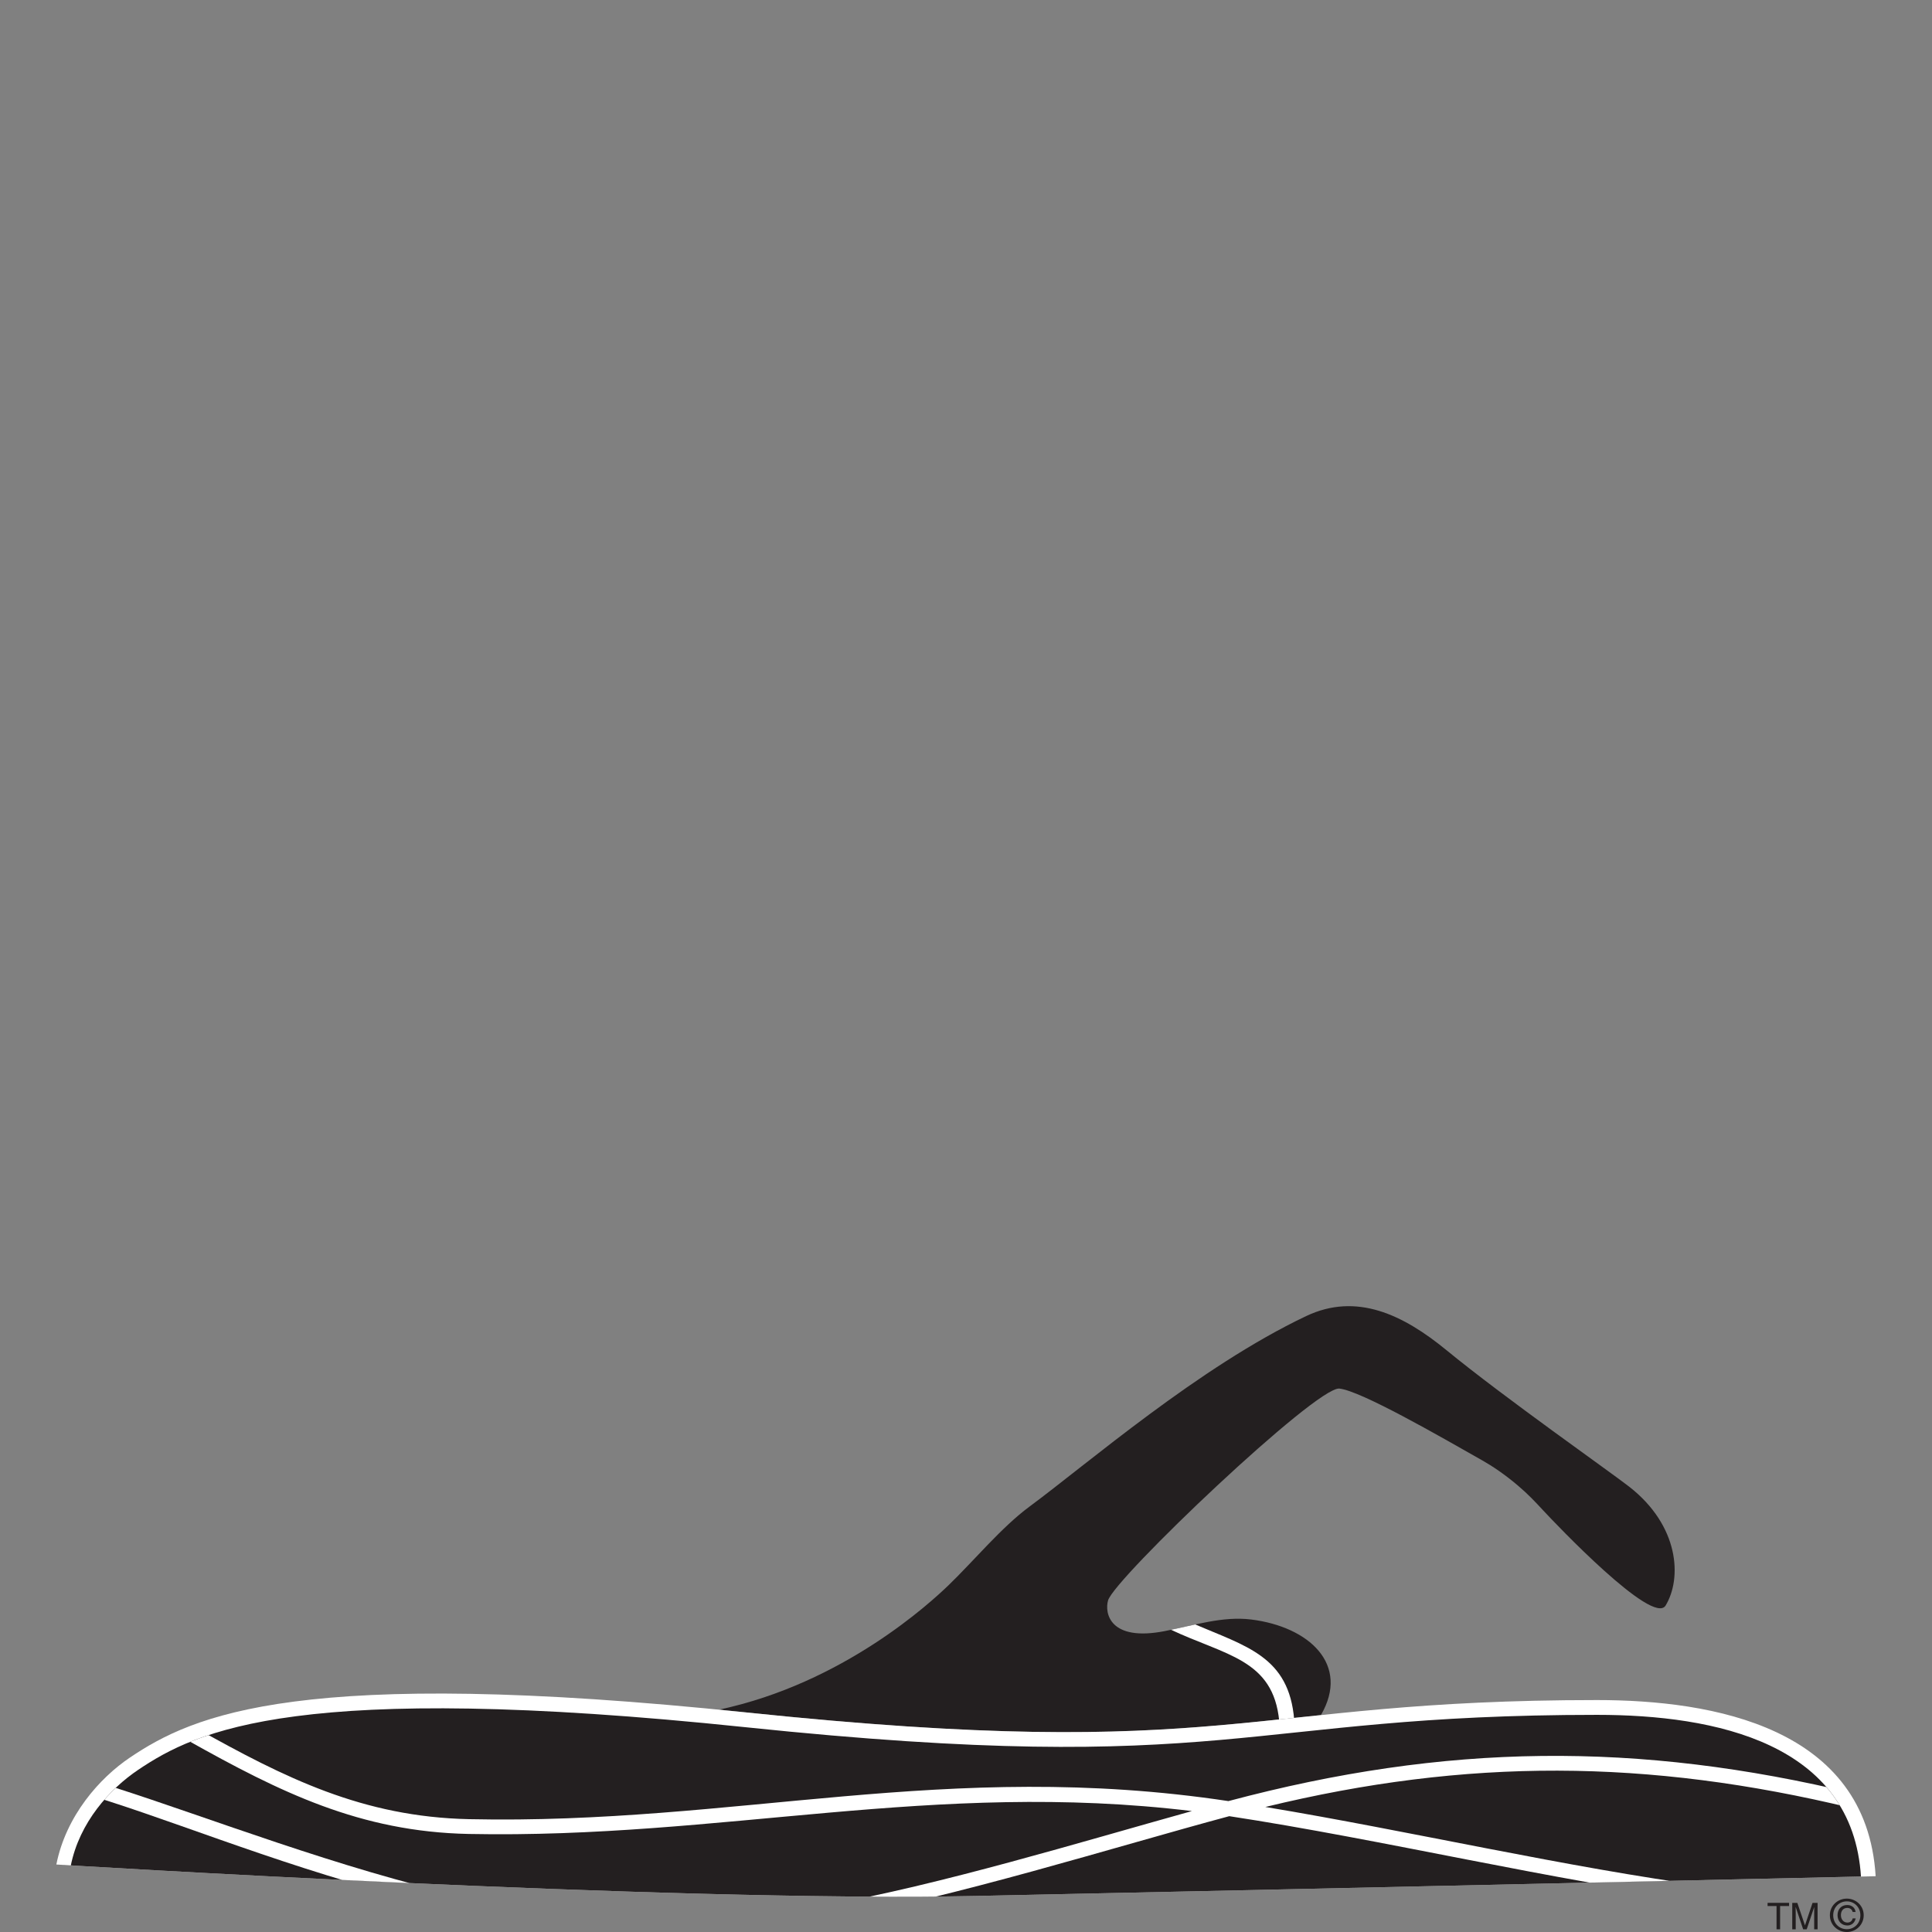 <?xml version="1.0" encoding="utf-8"?>
<!-- Generator: Adobe Illustrator 16.0.0, SVG Export Plug-In . SVG Version: 6.00 Build 0)  -->
<!DOCTYPE svg PUBLIC "-//W3C//DTD SVG 1.1//EN" "http://www.w3.org/Graphics/SVG/1.1/DTD/svg11.dtd">
<svg version="1.1" id="Layer_1" xmlns="http://www.w3.org/2000/svg" xmlns:xlink="http://www.w3.org/1999/xlink" x="0px" y="0px"
	 width="1200px" height="1200px" viewBox="-35 -810 1200 1200" enable-background="new -35 -810 1200 1200" xml:space="preserve">
<rect x="-35" y="-810" width="1200" height="1200" fill="#808080" stroke="none"/>
<g>
	<path fill="#231F20" d="M863.398,28.594c35.819,29.389,102.492,76.156,113.596,84.869c31.001,24.238,32.825,56.677,22.564,73.731
		c-7.813,13.018-68.562-50.962-76.07-59.068c-5.12-5.507-9.246-9.964-15.862-15.565c-7.959-6.759-15.739-11.965-21.873-15.438
		c-26.871-15.23-75.384-43.214-88.851-44.651c-14.242-1.522-139.779,117.966-143.669,131.58
		c-2.245,7.812,0.959,25.739,35.192,19.062c18.433-3.617,36.029-9.396,53.715-7.204c35.852,4.451,61.614,27.855,43.3,59.371
		c-88.066,9.152-158.659,19.058-356.555-1.618c-5.834-0.629-11.582-1.201-17.235-1.769c77.384-16.459,131.55-66.732,142.531-77.297
		c15.771-15.232,32.801-35.906,50.186-48.774C640.305,99.278,709.765,39.011,776.288,7.438
		C807.56-7.402,836.495,6.541,863.398,28.594"/>
	<g>
		<g>
			<defs>
				<path id="SVGID_1_" d="M776.288,7.438c-66.523,31.574-135.983,91.841-171.952,118.386
					c-17.354,12.899-34.384,33.542-50.153,48.774c-10.98,10.565-65.178,60.839-142.531,77.298c5.653,0.565,11.4,1.166,17.235,1.768
					c197.896,20.676,268.487,10.771,356.555,1.618c18.314-31.517-7.48-54.886-43.3-59.347c-17.686-2.216-35.282,3.562-53.715,7.147
					c-34.233,6.739-37.438-11.22-35.221-19c3.917-13.645,129.454-133.104,143.696-131.611c13.438,1.437,61.979,29.421,88.851,44.651
					c6.134,3.473,13.914,8.68,21.873,15.438c6.616,5.601,10.742,10.089,15.862,15.565c7.51,8.106,68.257,72.086,76.069,59.068
					c10.262-17.055,8.438-49.494-22.563-73.731c-11.104-8.713-77.775-55.48-113.596-84.869
					c-19.153-15.71-39.382-27.326-60.718-27.326C794.062,1.268,785.263,3.16,776.288,7.438z"/>
			</defs>
			<clipPath id="SVGID_2_">
				<use xlink:href="#SVGID_1_"  overflow="visible"/>
			</clipPath>
			<path clip-path="url(#SVGID_2_)" fill="#FFFFFF" d="M706.052,198.419c32.977,14.187,59.643,20.351,62.814,59.94l-9.308,0.746
				c-3.649-38.659-33.487-40.814-68.022-57.187L706.052,198.419z"/>
		</g>
	</g>
	<path fill="#FFFFFF" d="M0,348.075c6.018-30.347,26.933-53.773,45.668-66.405c39.17-26.361,105.035-57.062,383.218-28.007
		c300.627,31.389,307.509-7.724,528.059-7.724c72.209,0,167.432,16.906,173.056,109.406c0,0-354.791,8.02-558.552,12.27
		C378.969,371.627,0,348.075,0,348.075"/>
	<g>
		<g>
			<defs>
				<path id="SVGID_3_" d="M45.668,281.67C26.933,294.302,6.018,317.729,0,348.075c0,0,378.969,23.552,571.448,19.54
					C775.209,363.365,1130,355.348,1130,355.348c-5.624-92.466-100.847-109.408-173.085-109.408
					c-220.549,0-227.401,39.112-528.028,7.725c-79.959-8.35-142.354-11.764-191.641-11.764
					C115.062,241.9,73.586,262.909,45.668,281.67z"/>
			</defs>
			<clipPath id="SVGID_4_">
				<use xlink:href="#SVGID_3_"  overflow="visible"/>
			</clipPath>
			<path clip-path="url(#SVGID_4_)" fill="#231F20" d="M570.791,370.223c-192.268,4.01-495.709-18.527-561.873-21.25
				c5.416-27.201,24.389-47.91,41.863-59.671c36.359-24.476,99.414-55.543,377.146-26.512
				c301.165,31.449,308.049-7.663,529.017-7.663c73.466,0,158.87,17.506,163.96,100.812
				C1057.135,356.725,774.578,365.973,570.791,370.223"/>
		</g>
	</g>
	<g>
		<g>
			<defs>
				<path id="SVGID_5_" d="M50.781,289.302c-17.385,11.733-36.3,32.292-41.771,59.31c58.471,3.535,387.498,22.656,562.438,19.005
					c184.461-3.832,492.688-10.772,549.427-12.058c-5.328-82.983-90.586-100.432-163.931-100.432
					c-220.968,0-227.853,39.112-529.017,7.663c-79.782-8.323-141.843-11.706-190.653-11.706
					C116.2,251.084,76.696,271.855,50.781,289.302z"/>
			</defs>
			<clipPath id="SVGID_6_">
				<use xlink:href="#SVGID_5_"  overflow="visible"/>
			</clipPath>
			<path clip-path="url(#SVGID_6_)" fill="#FFFFFF" d="M15.858,294.12c49.976,14.093,130.923,46.505,208.761,66.914l-13.797,6.009
				c-77.926-20.438-147.44-49.969-197.475-64.093L15.858,294.12z"/>
		</g>
		<g>
			<defs>
				<path id="SVGID_7_" d="M50.781,289.302c-17.385,11.733-36.3,32.292-41.771,59.31c58.471,3.535,387.498,22.656,562.438,19.005
					c184.461-3.832,492.688-10.772,549.427-12.058c-5.328-82.983-90.586-100.432-163.931-100.432
					c-220.968,0-227.853,39.112-529.017,7.663c-79.782-8.323-141.843-11.706-190.653-11.706
					C116.2,251.084,76.696,271.855,50.781,289.302z"/>
			</defs>
			<clipPath id="SVGID_8_">
				<use xlink:href="#SVGID_7_"  overflow="visible"/>
			</clipPath>
			<path clip-path="url(#SVGID_8_)" fill="#FFFFFF" d="M1024.993,370.79c-94.175-12.507-202.443-38.399-296.467-52.733
				c-71.224,19.123-170.187,50.367-250.058,64.526l-1.583-9.043c72.062-12.776,159.832-39.562,228.447-58.654
				c-160.248-19.392-291.949,17.329-449.115,14.218c-67.542-1.35-117.156-25.914-174.553-58.082l4.46-8.021
				c56.081,31.449,104.229,55.478,170.152,56.914c166.056,3.593,296.588-37.583,471.712-11.224
				c135.081-35.998,254.123-37.227,389.146-4.637l-2.156,8.913c-126.642-30.551-238.86-31.061-364.065-0.626
				c88.815,14.729,188.106,37.766,275.31,49.352L1024.993,370.79z"/>
		</g>
	</g>
	<polygon fill="#231F20" points="1062.881,371.893 1076.225,371.893 1076.225,373.87 1070.658,373.87 1070.658,388.325 
		1068.443,388.325 1068.443,373.87 1062.881,373.87 	"/>
	<path fill="#231F20" d="M1091.817,388.325v-9.697c0-0.481,0.028-2.542,0.028-4.069h-0.028l-4.643,13.768h-2.211l-4.61-13.768
		h-0.062c0,1.527,0.062,3.588,0.062,4.069v9.697h-2.154v-16.403h3.173l4.699,13.889h0.059l4.67-13.889h3.142v16.403H1091.817z"/>
	<path fill="#231F20" d="M1103.635,379.587c0-4.905,3.711-8.616,8.471-8.616c4.698,0,8.41,3.711,8.41,8.616
		c0,4.995-3.712,8.677-8.41,8.677C1107.346,388.264,1103.635,384.582,1103.635,379.587 M1112.105,390
		c5.655,0,10.474-4.396,10.474-10.413c0-5.957-4.817-10.323-10.474-10.323c-5.717,0-10.534,4.366-10.534,10.323
		C1101.571,385.604,1106.39,390,1112.105,390 M1115.697,381.561c-0.241,1.526-1.498,2.578-3.232,2.578
		c-2.515,0-4.04-2.13-4.04-4.611c0-2.545,1.376-4.49,3.948-4.49c1.735,0,2.993,0.988,3.324,2.514h1.854
		c-0.388-2.809-2.574-4.312-5.208-4.312c-3.741,0-6.015,2.669-6.015,6.315c0,3.623,2.394,6.407,6.136,6.407
		c2.513,0,4.579-1.704,5.116-4.399h-1.883V381.561z"/>
</g>
</svg>
